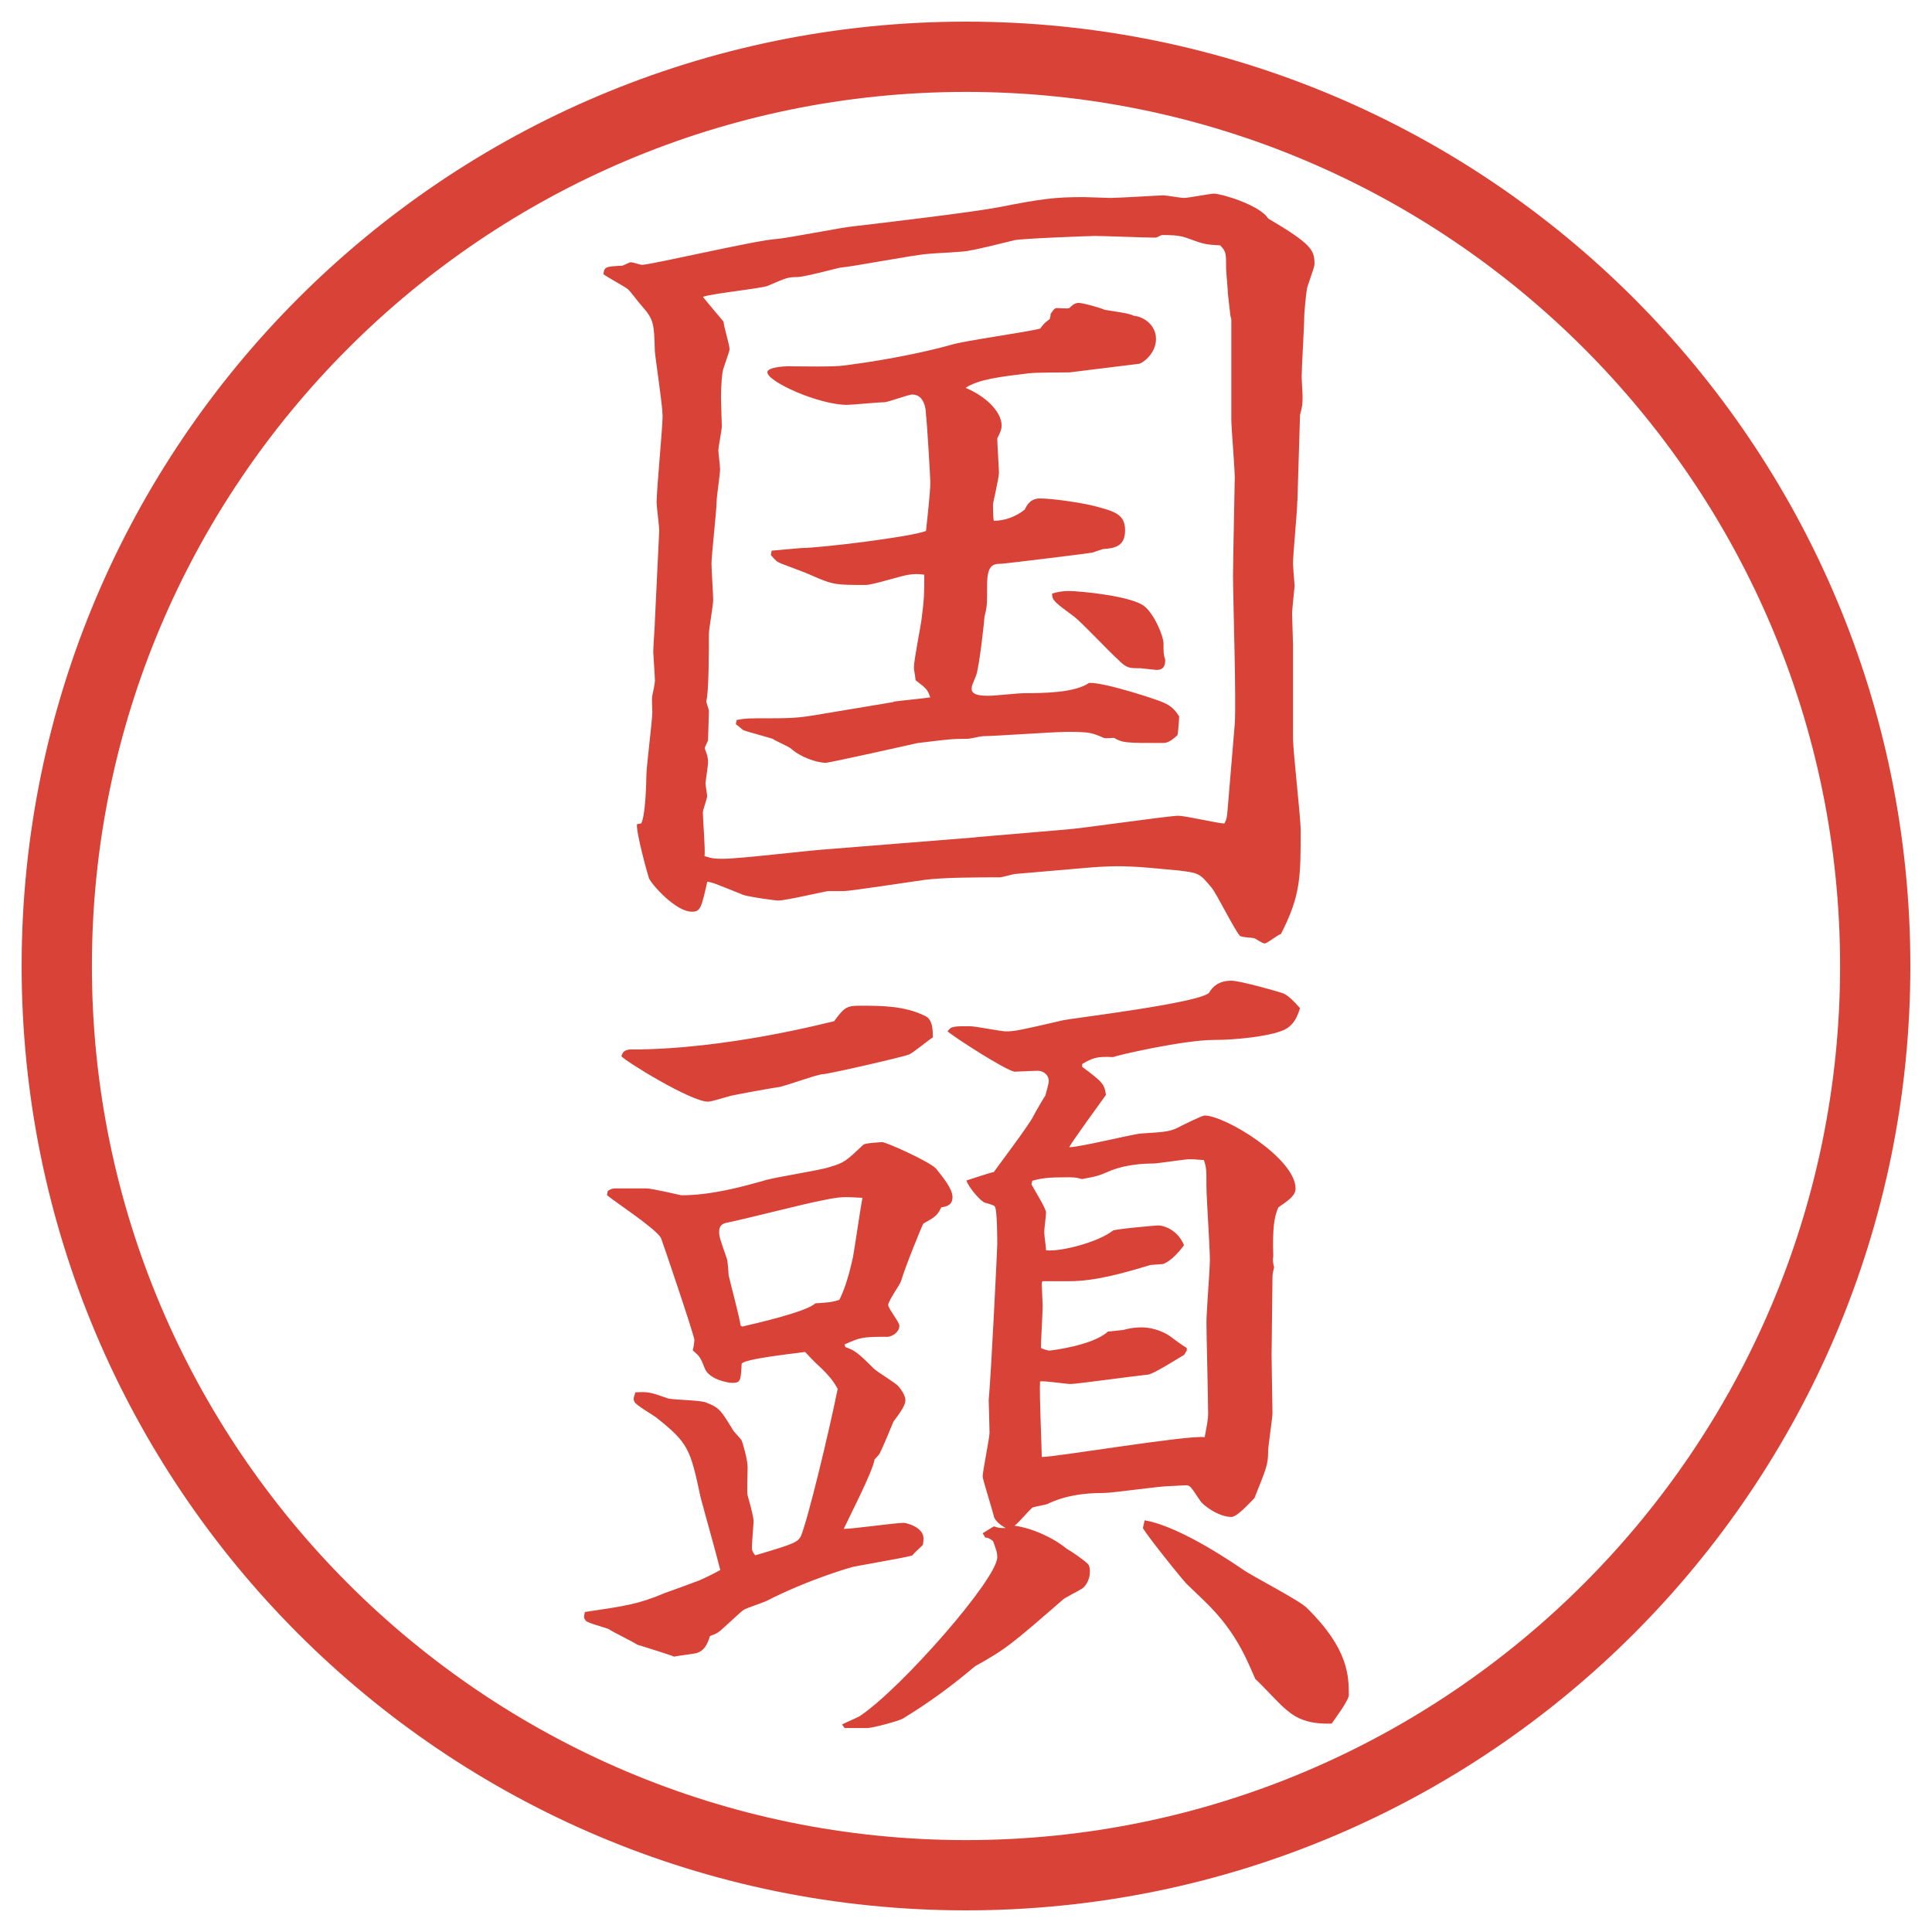 <?xml version="1.0" encoding="UTF-8"?>
<svg xmlns="http://www.w3.org/2000/svg" version="1.1" viewBox="0 0 27.496 27.496">
  <!-- Generator: Adobe Illustrator 28.6.0, SVG Export Plug-In . SVG Version: 1.2.0 Build 709)  -->
  <g>
    <g id="_レイヤー_1" data-name="レイヤー_1">
      <g id="_楕円形_1" data-name="楕円形_1">
        <path d="M13.748,1.308c6.859,0,12.44,5.581,12.44,12.44s-5.581,12.44-12.44,12.44S1.308,20.607,1.308,13.748,6.889,1.308,13.748,1.308M13.748.308C6.325.308.308,6.325.308,13.748s6.017,13.44,13.44,13.44,13.44-6.017,13.44-13.44S21.171.308,13.748.308h0Z" fill="#d94236"/>
      </g>
      <g>
        <path d="M18.463,7.129c0,.146-.061.757-.061.891,0,.049.023.305.023.317s-.036.342-.036.391c0,.073.013.378.013.439v1.331c0,.208.109,1.123.109,1.318,0,.671,0,.928-.281,1.477-.049.012-.195.134-.231.134s-.134-.073-.146-.073c-.036-.012-.183-.012-.208-.037-.085-.098-.329-.598-.402-.684-.171-.208-.184-.208-.464-.244-.28-.024-.573-.061-.879-.061-.122,0-.329.012-.452.024l-.988.085c-.037,0-.195.049-.232.049-.28,0-.805,0-1.074.037-.098.012-1.05.159-1.147.159h-.22c-.037,0-.598.134-.708.134-.061,0-.476-.061-.513-.085-.366-.146-.415-.171-.5-.183-.085.378-.098.427-.22.427-.232,0-.574-.391-.61-.476-.024-.073-.183-.647-.171-.769l.061-.012c.061-.11.073-.598.073-.671,0-.146.085-.781.085-.916,0-.037-.012-.195,0-.232.012-.049.037-.183.037-.208,0-.061-.024-.391-.024-.415,0-.073.024-.378.024-.452l.061-1.27c0-.073-.037-.342-.037-.403,0-.195.085-1.05.085-1.233,0-.146-.098-.781-.11-.916-.012-.403-.012-.452-.195-.659-.037-.037-.159-.208-.195-.232-.049-.037-.293-.171-.342-.208.012-.11.037-.11.269-.122.012,0,.098-.049.122-.049s.134.037.159.037c.122,0,1.587-.342,1.892-.366.183-.012.964-.171,1.123-.183.415-.049,1.66-.195,2.051-.269.622-.122.804-.146,1.22-.146.061,0,.329.012.378.012.122,0,.708-.037.757-.037.037,0,.244.037.293.037.061,0,.366-.061.428-.061.098,0,.646.159.769.354.622.366.659.452.659.647,0,.061-.109.317-.109.366-.013.061-.037.342-.037.378,0,.134-.037.745-.037.867,0,.037.013.22.013.256,0,.134,0,.146-.036.281l-.037,1.221ZM13.886,11.915l1.294-.11c.195-.012,1.452-.195,1.586-.195.11,0,.574.11.66.11.036-.073.036-.085.049-.244l.098-1.172c.023-.33-.025-1.807-.025-2.112,0-.171.025-1.343.025-1.392,0-.134-.049-.72-.049-.83v-1.428l-.013-.049-.036-.317c0-.061-.025-.305-.025-.354,0-.22,0-.244-.085-.33-.208-.012-.22-.012-.488-.11-.11-.037-.231-.037-.342-.037-.036.012-.062.037-.098.037-.134,0-.732-.024-.854-.024-.061,0-1.062.037-1.147.061-.098.024-.537.134-.635.146-.073.024-.513.037-.598.049-.195.012-1.074.183-1.245.195-.012,0-.513.134-.61.134-.134,0-.159.012-.415.122-.061.037-.793.11-.928.159.012.024.244.293.293.354,0,.061.085.33.085.391,0,.024-.012.049-.085.269-.024.061-.037.269-.037.427,0,.061.012.342.012.403,0,.049-.049.293-.049.342,0,.037.024.22.024.269,0,.073-.049.391-.049.452,0,.134-.073.769-.073.891,0,.085.024.439.024.513,0,.085-.061.415-.061.488,0,.208,0,.842-.037.952,0,.037.037.11.037.146,0,.061-.012.366-.012.415l-.049.11c.037.098.049.134.049.208,0,.037-.037.281-.037.293,0,.024.024.159.024.183,0,.037-.061.195-.061.232,0,.098.037.537.024.623.122.037.159.037.269.037.232,0,1.245-.122,1.453-.134l2.136-.171ZM12.714,9.986c.085-.012.452-.049.525-.061-.037-.11-.049-.122-.208-.244-.012-.11-.024-.134-.024-.183,0-.11.098-.586.11-.696.037-.293.037-.342.037-.623-.085-.012-.134-.012-.22,0-.098.012-.513.146-.61.146-.427,0-.464,0-.769-.134-.073-.037-.378-.146-.439-.171s-.085-.049-.146-.122l.012-.061.415-.037c.269,0,1.575-.159,1.782-.244.012-.134.061-.525.061-.696,0-.061-.049-.891-.061-.952,0-.085-.024-.293-.195-.293-.061,0-.342.11-.403.11-.085,0-.452.037-.525.037-.403,0-1.135-.33-1.135-.464,0-.073.244-.085.293-.085.171,0,.647.012.806-.012.769-.098,1.343-.244,1.514-.293.195-.061,1.099-.183,1.27-.232.061-.085.086-.098.135-.134l.012-.049v-.024c.012-.012.049-.085.085-.085.036,0,.158.012.183,0,.049-.049.085-.073.134-.073.062,0,.318.073.367.098.061.012.365.049.414.085.146.012.318.134.318.33,0,.22-.208.354-.244.354l-.989.122c-.013,0-.475,0-.573.012-.403.049-.721.085-.904.208.269.11.513.33.513.537,0,.049-.013.085-.062.183,0,.073.024.427.024.488,0,.073-.085.427-.085.452,0,.012,0,.195.012.232.159,0,.317-.061.439-.159.036-.073.085-.159.22-.159.171,0,.597.061.781.11.269.073.428.11.428.342s-.146.256-.318.269c-.036.012-.109.037-.146.049-.049.012-1.256.159-1.292.159-.135,0-.208.024-.208.317,0,.269,0,.293-.037.439,0,.037-.073.72-.122.842s-.061.134-.061.183c0,.098.159.098.244.098s.428-.037.5-.037c.244,0,.72,0,.927-.146.221-.012,1.025.256,1.062.281.109.049.158.098.22.195,0,.049-.013.232-.024.269-.122.11-.158.11-.232.11-.488,0-.549,0-.671-.073-.024,0-.11.012-.146,0-.171-.073-.195-.085-.524-.085-.195,0-1.025.061-1.196.061-.024,0-.183.037-.208.037-.256,0-.305.012-.72.061-.049.012-1.257.281-1.306.281-.134,0-.366-.085-.488-.195-.037-.037-.244-.122-.269-.146-.073-.024-.391-.11-.415-.122-.037-.024-.085-.073-.11-.085l.012-.061c.073-.012.098-.024.293-.024.5,0,.562,0,.916-.061l1.025-.171ZM15.203,8.411c.172,0,.916.073,1.087.22.146.122.269.427.269.525,0,.134,0,.159.024.232,0,.073-.013.146-.122.146-.024,0-.22-.024-.232-.024-.17,0-.195,0-.329-.134-.098-.085-.513-.525-.61-.598-.281-.208-.317-.232-.317-.33.073-.024.159-.037.231-.037Z" fill="#d94236"/>
        <path d="M8.649,16.949c.061-.036.073-.036.146-.036h.403c.085,0,.488.098.5.098.427,0,.867-.122,1.172-.208.146-.049.806-.146.94-.195.208-.061.232-.085.476-.316.024-.025.256-.037.269-.037.061,0,.684.281.769.379.085.109.232.28.232.402,0,.109-.073.135-.159.146-.061.122-.085.135-.256.232-.012.012-.256.609-.317.817-.012.049-.183.28-.183.342,0,.049.159.244.159.293,0,.11-.134.171-.195.159-.342,0-.366.012-.586.109l.012.037c.134.049.171.072.403.305.049.049.317.207.354.256.024.025.098.123.098.195,0,.062-.049.146-.171.306-.049.122-.146.354-.195.452-.012.023-.061.072-.073.085-.024.171-.378.854-.439.989.134,0,.732-.086.854-.086.037,0,.281.061.281.22,0,.013,0,.073-.012.098-.024.024-.134.122-.146.146-.085.024-.159.036-.83.159-.012,0-.623.17-1.245.488-.049.023-.269.098-.317.121-.061.037-.317.293-.378.33-.037.024-.085.037-.11.049-.037.109-.073.207-.195.244-.049.012-.269.037-.317.049-.085-.037-.452-.146-.525-.171-.049-.036-.354-.183-.403-.22-.049-.024-.305-.086-.33-.122-.012-.024-.024-.036-.024-.049l.012-.073c.574-.086.757-.109,1.135-.269.073-.024.439-.159.5-.183.085-.037.232-.11.293-.146-.037-.159-.244-.892-.281-1.038-.146-.684-.171-.769-.635-1.136-.049-.036-.281-.17-.305-.219q-.012-.025-.012-.037c0-.037.024-.086.024-.098.183-.012.22,0,.464.086.085.023.476.023.549.061.195.073.22.135.378.391.012.024.11.122.122.146s.085.269.085.379c0,.061-.012.365,0,.402.061.22.085.317.085.379,0,.023-.024.305-.024.365,0,.049.024.086.049.11.537-.159.598-.183.647-.269.098-.232.391-1.44.525-2.1-.049-.086-.085-.146-.22-.281-.171-.158-.183-.183-.244-.244-.073.013-.903.098-.903.172-.012.231-.012.268-.134.268-.061,0-.33-.049-.391-.207s-.073-.171-.171-.256c.012-.037.024-.135.024-.146,0-.062-.464-1.429-.476-1.453-.073-.135-.671-.525-.769-.61l.012-.062ZM8.991,14.936c1.355,0,2.82-.391,2.881-.403.134-.183.171-.22.354-.22.317,0,.647,0,.94.146.11.049.11.208.11.305-.061.036-.293.231-.342.244-.037.024-1.099.269-1.221.28-.085,0-.537.172-.635.184-.012,0-.647.109-.72.135-.049.012-.232.072-.281.072-.244,0-1.172-.573-1.233-.646.012-.049.037-.098.146-.098ZM10.565,18.879c.159-.037.916-.208,1.038-.33.171-.012.22-.012.342-.049.061-.122.122-.281.195-.61.024-.134.11-.72.134-.843-.269-.012-.281-.023-.574.037-.208.037-1.16.281-1.355.317-.061.013-.11.036-.11.134,0,.062.012.098.11.379.012.037.024.195.024.232.024.109.159.609.171.72l.024.013ZM15.398,15.18c.293.22.318.244.342.402-.061.086-.488.672-.524.745.159,0,.879-.183,1.025-.195.366-.024.415-.024.573-.11.025-.012.293-.146.33-.146.293,0,1.294.611,1.294,1.038,0,.098-.085.159-.244.269-.062.135-.085.305-.073.695-.012.062,0,.11.012.159-.012.049-.023.085-.023.134l-.013,1.123c0,.135.013.696.013.818,0,.061-.062.477-.062.537,0,.195-.024.244-.195.672-.062.061-.244.268-.329.268-.172,0-.403-.158-.452-.244-.122-.183-.134-.207-.195-.207-.036,0-.195.012-.231.012-.146,0-.807.098-.94.098-.293,0-.55.037-.805.159-.037.013-.184.036-.207.049-.049.036-.208.231-.257.257.257.036.55.17.745.329.085.049.244.159.305.22.024.037.024.073.024.109,0,.123-.073.221-.122.244-.037.025-.232.123-.256.146-.745.647-.818.709-1.257.953-.33.28-.647.512-1.025.744-.061.037-.439.135-.5.135h-.33l-.037-.049c.037-.025.22-.098.256-.123.598-.402,1.953-1.953,1.953-2.258,0-.073-.024-.135-.061-.232-.049-.036-.073-.049-.11-.049l-.037-.061.159-.098c.073.024.085.024.171.024-.049-.024-.159-.098-.171-.171-.024-.098-.159-.525-.159-.562,0-.073.098-.55.098-.622,0-.074-.012-.428-.012-.465.037-.402.122-2.16.122-2.221,0-.037,0-.514-.037-.537-.012-.025-.146-.049-.159-.062-.073-.049-.208-.208-.244-.306.037-.012.366-.121.391-.121.024-.037.513-.684.562-.794.024-.049.158-.28.171-.293.013-.049.049-.171.049-.208,0-.085-.073-.146-.159-.146-.061,0-.28.013-.329.013-.134-.024-.854-.488-.952-.574.049-.073.085-.073.317-.073.085,0,.439.073.513.073.122,0,.184-.012.818-.159.098-.024,1.94-.244,2.074-.391.049-.085.135-.171.318-.171.121,0,.684.159.744.183.073.037.146.11.232.208-.037.11-.086.269-.281.33-.195.073-.635.122-.939.122-.439,0-1.393.221-1.441.244-.231-.012-.293.013-.439.098v.037ZM14.826,18.256c0,.049.013.281.013.33,0,.098-.025.512-.025.598.025.012.086.037.123.037.023,0,.622-.074.83-.27l.219-.023c.086-.025.172-.037.257-.037.195,0,.354.086.403.122.134.098.146.11.244.171v.037l-.037.061c-.086.049-.428.269-.513.281-.134.012-1.025.134-1.099.134s-.378-.049-.439-.036c-.012.17.024.928.024,1.074.134.012,2.099-.318,2.319-.281.037-.195.049-.269.049-.33,0-.207-.024-1.123-.024-1.306,0-.146.049-.757.049-.892,0-.158-.049-.891-.049-1.037,0-.244,0-.269-.036-.379-.146-.012-.172-.012-.208-.012-.062,0-.452.061-.513.061-.135,0-.379.013-.598.098-.195.086-.221.086-.416.123-.098-.025-.109-.025-.219-.025-.269,0-.354.013-.488.049l-.013.049c.036.074.208.342.208.403,0,.049-.025.231-.025.269,0,.086.025.207.025.269.218.024.755-.122.951-.28.049-.025.623-.074.647-.074.062,0,.269.049.366.281-.171.232-.293.269-.305.269-.025,0-.146.013-.172.013-.402.121-.793.231-1.159.231h-.377l-.013.024ZM16.29,21.637c.524.086,1.354.672,1.392.696.135.098.806.439.916.55.598.586.598.977.598,1.244,0,.074-.22.367-.244.403-.391.013-.549-.11-.684-.231-.073-.062-.342-.354-.402-.403l-.086-.195c-.281-.635-.623-.892-.879-1.147-.037-.024-.574-.695-.635-.806l.024-.11Z" fill="#d94236"/>
      </g>
    </g>
  </g>
</svg>